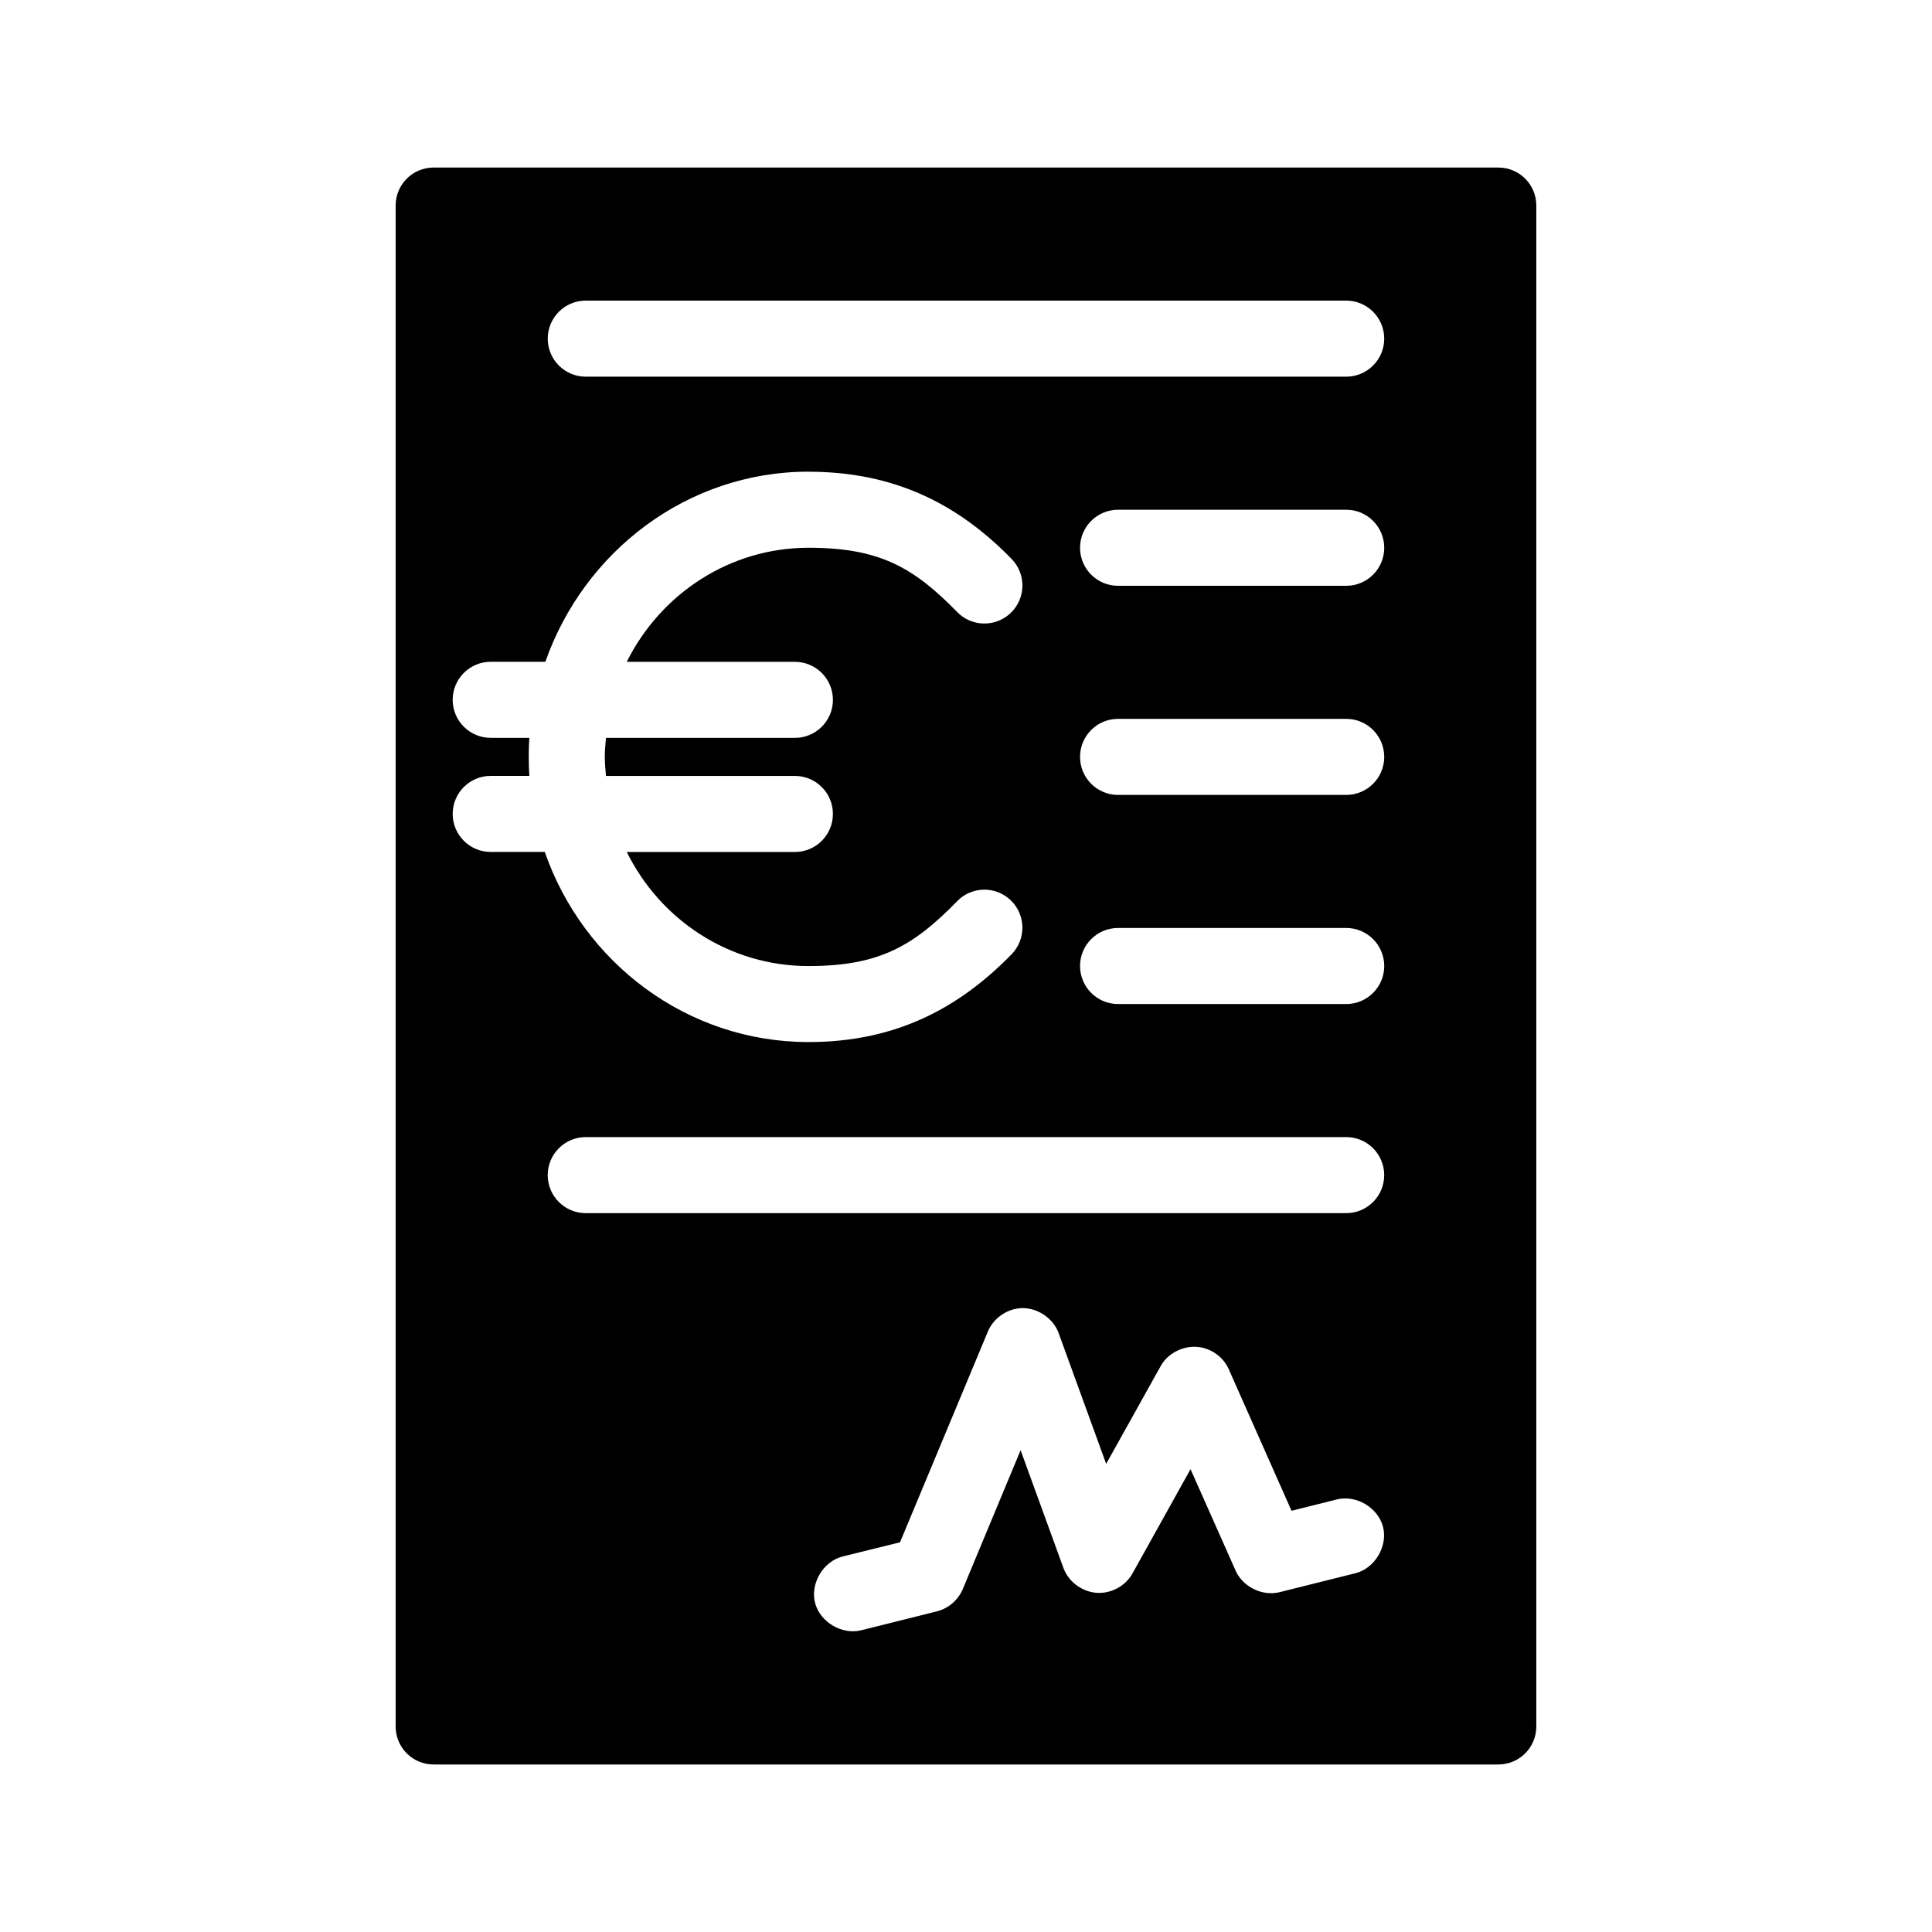 <?xml version="1.0" encoding="UTF-8"?>
<!-- Uploaded to: ICON Repo, www.svgrepo.com, Generator: ICON Repo Mixer Tools -->
<svg fill="#000000" width="800px" height="800px" version="1.1" viewBox="144 144 512 512" xmlns="http://www.w3.org/2000/svg">
 <path d="m258.93 188.4c-5.582 0-10.078 4.492-10.078 10.078v403.05c0 5.582 4.492 10.078 10.078 10.078h282.13c5.582 0 10.078-4.492 10.078-10.078v-403.05c0-5.582-4.492-10.078-10.078-10.078zm40.305 35.266h201.52c5.566 0 10.078 4.512 10.078 10.078 0 5.566-4.512 10.078-10.078 10.078h-201.52c-5.566 0-10.078-4.512-10.078-10.078 0-5.566 4.512-10.078 10.078-10.078zm59.039 45.344c23.156 0 39.922 8.875 53.844 23.145 1.859 1.922 2.875 4.504 2.832 7.18-0.047 2.672-1.148 5.219-3.07 7.074-1.922 1.859-4.504 2.879-7.172 2.832-2.672-0.043-5.219-1.148-7.074-3.074-11.637-11.926-20.73-17.004-39.359-17.004-20.953 0-39.238 12.258-48.176 30.23h44.555c5.562 0 10.078 4.512 10.078 10.078s-4.516 10.078-10.078 10.078h-50.066c-0.145 1.672-0.312 3.324-0.312 5.039 0 1.668 0.176 3.41 0.312 5.039h50.066c5.562 0 10.078 4.512 10.078 10.078s-4.516 10.078-10.078 10.078h-44.555c8.914 18.039 27.176 30.23 48.176 30.23 18.629 0 27.723-5.234 39.359-17.16v-0.012c3.867-4.004 10.242-4.113 14.242-0.242s4.109 10.25 0.242 14.254c-13.922 14.27-30.688 23.301-53.844 23.301-32.25 0-59.727-21.082-69.902-50.383h-14.328c-5.559 0-10.078-4.512-10.078-10.078s4.516-10.078 10.078-10.078h10.234c-0.105-1.668-0.156-3.344-0.156-5.039 0-1.727 0.051-3.336 0.156-5.039h-10.234c-5.559 0-10.078-4.512-10.078-10.078 0-5.566 4.516-10.078 10.078-10.078h14.484c10.23-29.203 37.57-50.383 69.746-50.383zm82.027 10.078h60.457c5.566 0 10.078 4.512 10.078 10.078 0 5.566-4.512 10.078-10.078 10.078h-60.457c-5.566 0-10.078-4.512-10.078-10.078 0-5.566 4.512-10.078 10.078-10.078zm0 55.418h60.457c5.566 0 10.078 4.512 10.078 10.078 0 5.566-4.512 10.078-10.078 10.078h-60.457c-5.566 0-10.078-4.512-10.078-10.078 0-5.566 4.512-10.078 10.078-10.078zm0 55.418h60.457c5.566 0 10.078 4.512 10.078 10.078s-4.512 10.078-10.078 10.078h-60.457c-5.566 0-10.078-4.512-10.078-10.078s4.512-10.078 10.078-10.078zm-141.07 55.418h201.52c5.566 0 10.078 4.512 10.078 10.078 0 5.566-4.512 10.078-10.078 10.078h-201.52c-5.566 0-10.078-4.512-10.078-10.078 0-5.566 4.512-10.078 10.078-10.078zm115.09 45.344c4.348-0.328 8.746 2.512 10.234 6.613l12.594 34.637 14.484-25.977c1.816-3.219 5.598-5.199 9.289-5.039 3.691 0.16 7.129 2.461 8.66 5.824l16.688 37.629 11.965-2.992c5.109-1.32 10.961 2.133 12.281 7.242 1.32 5.109-2.133 10.961-7.242 12.281l-20.152 5.039c-4.551 1.141-9.738-1.383-11.652-5.668l-11.965-26.922-15.43 27.711c-1.891 3.34-5.781 5.367-9.605 5.039-3.824-0.328-7.371-3-8.66-6.613l-11.336-31.172-15.27 36.684c-1.164 2.898-3.75 5.184-6.769 5.984l-20.152 5.039c-5.109 1.32-10.961-2.133-12.281-7.242-1.32-5.109 2.133-10.961 7.242-12.281l15.27-3.777 23.301-55.891c1.426-3.391 4.836-5.852 8.504-6.141z"/>
</svg>